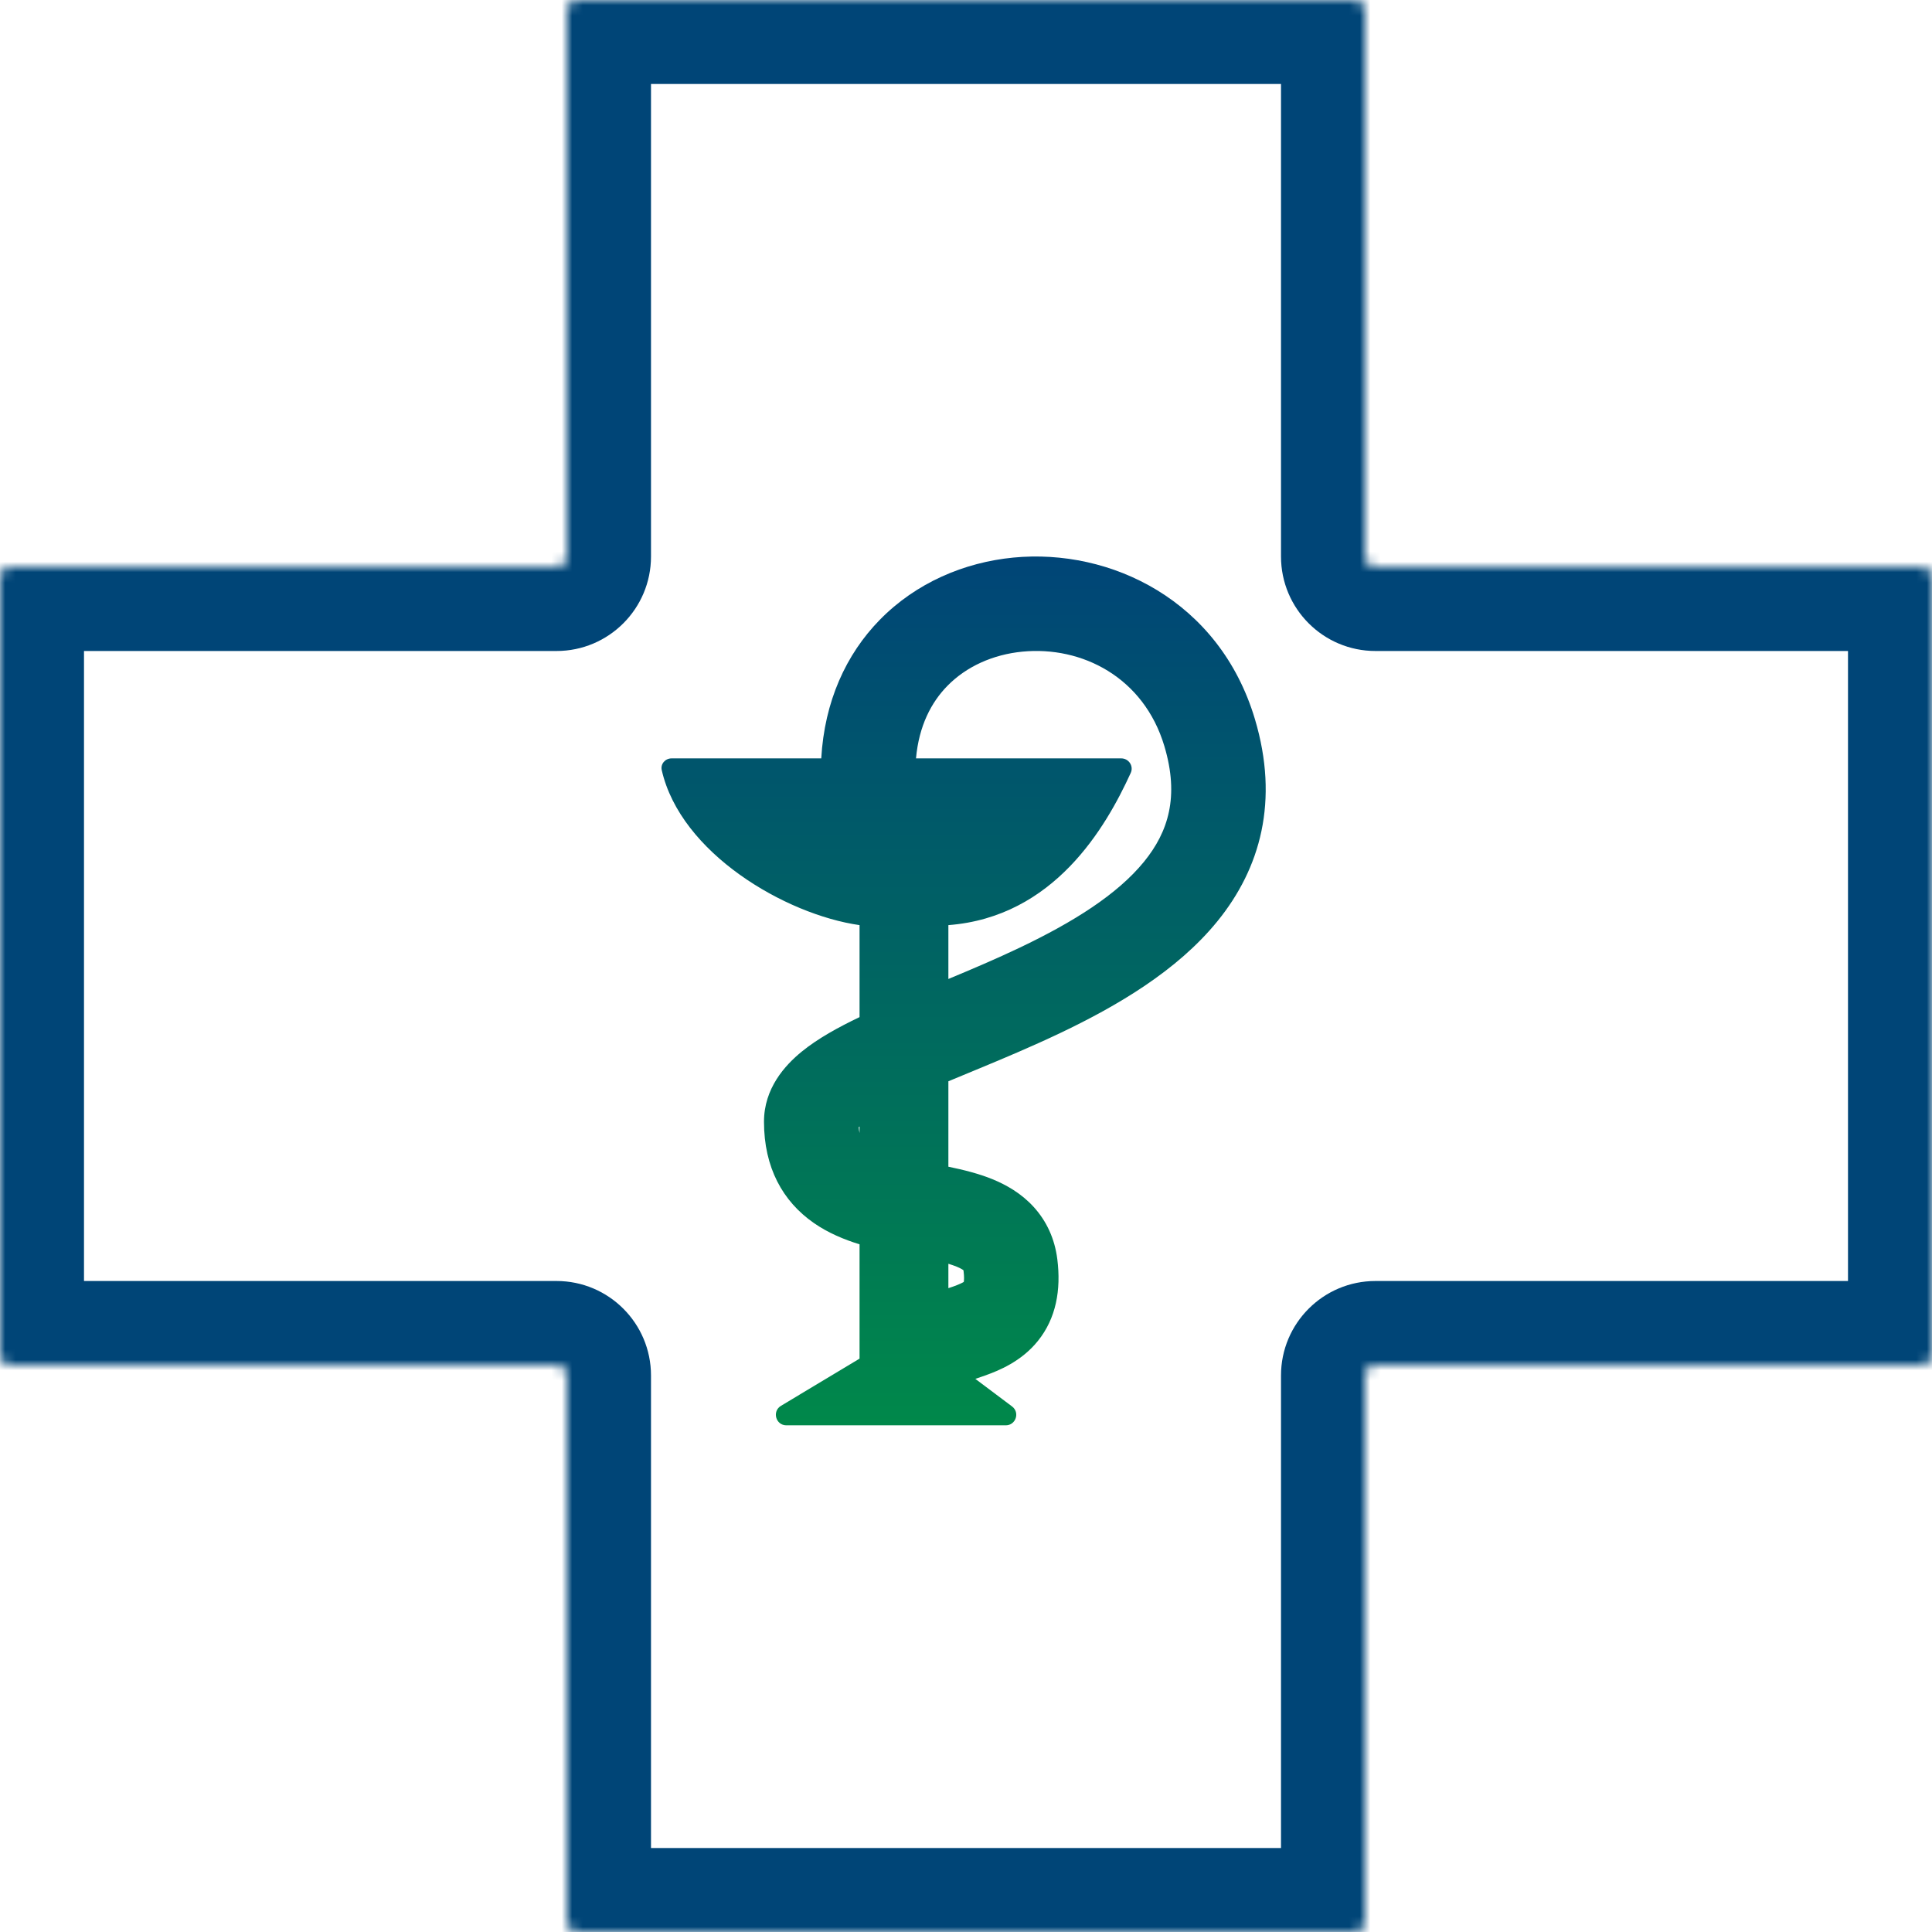 <?xml version="1.0" encoding="UTF-8"?> <svg xmlns="http://www.w3.org/2000/svg" width="184" height="184" viewBox="0 0 184 184" fill="none"> <path fill-rule="evenodd" clip-rule="evenodd" d="M87.238 72.227C87.518 69.122 88.696 66.885 90.224 65.324C92.028 63.479 94.565 62.334 97.373 62.061C103.03 61.511 108.93 64.498 110.891 71.056C112.329 75.866 111.266 79.225 108.96 82.061C106.414 85.192 102.2 87.829 97.12 90.251C94.889 91.314 92.596 92.29 90.322 93.236V88.107C100.372 87.333 105.3 78.84 107.689 73.612C107.987 72.959 107.502 72.227 106.784 72.227H87.238ZM78.215 72.227C78.523 66.818 80.562 62.329 83.79 59.03C87.251 55.493 91.845 53.556 96.502 53.103C105.775 52.202 116.138 57.187 119.513 68.478C121.842 76.266 120.045 82.695 115.943 87.739C112.081 92.488 106.34 95.826 100.993 98.375C98.27 99.673 95.507 100.83 92.974 101.879L92.231 102.187L92.231 102.187C91.574 102.458 90.938 102.722 90.322 102.979V111.115C91.728 111.403 93.227 111.775 94.528 112.308C95.819 112.837 97.251 113.638 98.437 114.937C99.68 116.298 100.454 117.989 100.697 119.925C101.062 122.842 100.588 125.547 98.847 127.709C97.258 129.683 95.102 130.542 93.79 131.01C93.443 131.134 93.147 131.235 92.889 131.321L96.385 133.946C97.154 134.523 96.746 135.745 95.785 135.745H74.894C73.88 135.745 73.51 134.41 74.379 133.888L81.862 129.394V118.506C80.392 118.054 78.868 117.421 77.508 116.476C74.534 114.408 72.761 111.181 72.761 106.829C72.761 103.658 74.748 101.462 76.361 100.15C77.912 98.888 79.879 97.815 81.862 96.868V88.107C74.788 87.095 64.817 81.25 63.023 73.343C62.89 72.756 63.358 72.227 63.959 72.227H78.215ZM81.862 107.283C81.832 107.309 81.806 107.334 81.781 107.356C81.799 107.566 81.826 107.748 81.862 107.908V107.283ZM90.322 120.36V122.682C90.507 122.621 90.659 122.571 90.769 122.532C91.387 122.312 91.673 122.158 91.789 122.087C91.816 121.93 91.838 121.61 91.767 121.045C91.765 121.032 91.763 121.021 91.762 121.01C91.76 120.997 91.758 120.985 91.756 120.976C91.688 120.921 91.506 120.796 91.118 120.637C90.868 120.535 90.605 120.444 90.322 120.36ZM91.753 122.211C91.751 122.21 91.757 122.191 91.773 122.159C91.763 122.197 91.755 122.213 91.753 122.211ZM81.576 107.579C81.575 107.579 81.581 107.569 81.597 107.55C81.585 107.569 81.577 107.578 81.576 107.579Z" fill="url(#paint0_linear_720_60)"></path> <mask id="path-2-inside-1_720_60" fill="white"> <path fill-rule="evenodd" clip-rule="evenodd" d="M130 1C130 0.448 129.552 0 129 0H55C54.448 0 54 0.448 54 1V53C54 53.552 53.552 54 53 54H1C0.448 54 0 54.448 0 55V129C0 129.552 0.448 130 1 130H53C53.552 130 54 130.448 54 131V183C54 183.552 54.448 184 55 184H129C129.552 184 130 183.552 130 183V131C130 130.448 130.448 130 131 130H183C183.552 130 184 129.552 184 129V55C184 54.448 183.552 54 183 54H131C130.448 54 130 53.552 130 53V1Z"></path> </mask> <path d="M55 8H129V-8H55V8ZM62 53V1H46V53H62ZM1 62H53V46H1V62ZM8 129V55H-8V129H8ZM53 122H1V138H53V122ZM62 183V131H46V183H62ZM129 176H55V192H129V176ZM122 131V183H138V131H122ZM183 122H131V138H183V122ZM176 55V129H192V55H176ZM131 62H183V46H131V62ZM122 1V53H138V1H122ZM131 46C134.866 46 138 49.134 138 53H122C122 57.971 126.029 62 131 62V46ZM192 55C192 50.029 187.971 46 183 46V62C179.134 62 176 58.866 176 55H192ZM183 138C187.971 138 192 133.971 192 129H176C176 125.134 179.134 122 183 122V138ZM138 131C138 134.866 134.866 138 131 138V122C126.029 122 122 126.029 122 131H138ZM129 192C133.971 192 138 187.971 138 183H122C122 179.134 125.134 176 129 176V192ZM46 183C46 187.971 50.029 192 55 192V176C58.866 176 62 179.134 62 183H46ZM53 138C49.134 138 46 134.866 46 131H62C62 126.029 57.971 122 53 122V138ZM-8 129C-8 133.971 -3.971 138 1 138V122C4.866 122 8 125.134 8 129H-8ZM1 46C-3.971 46 -8 50.029 -8 55H8C8 58.866 4.866 62 1 62V46ZM46 53C46 49.134 49.134 46 53 46V62C57.971 62 62 57.971 62 53H46ZM129 8C125.134 8 122 4.866 122 1H138C138 -3.971 133.971 -8 129 -8V8ZM55 -8C50.029 -8 46 -3.971 46 1H62C62 4.866 58.866 8 55 8V-8Z" fill="#004577" mask="url(#path-2-inside-1_720_60)"></path> <defs> <linearGradient id="paint0_linear_720_60" x1="91.772" y1="53" x2="91.772" y2="135.745" gradientUnits="userSpaceOnUse"> <stop stop-color="#004577"></stop> <stop offset="1" stop-color="#00884A"></stop> </linearGradient> </defs> </svg> 